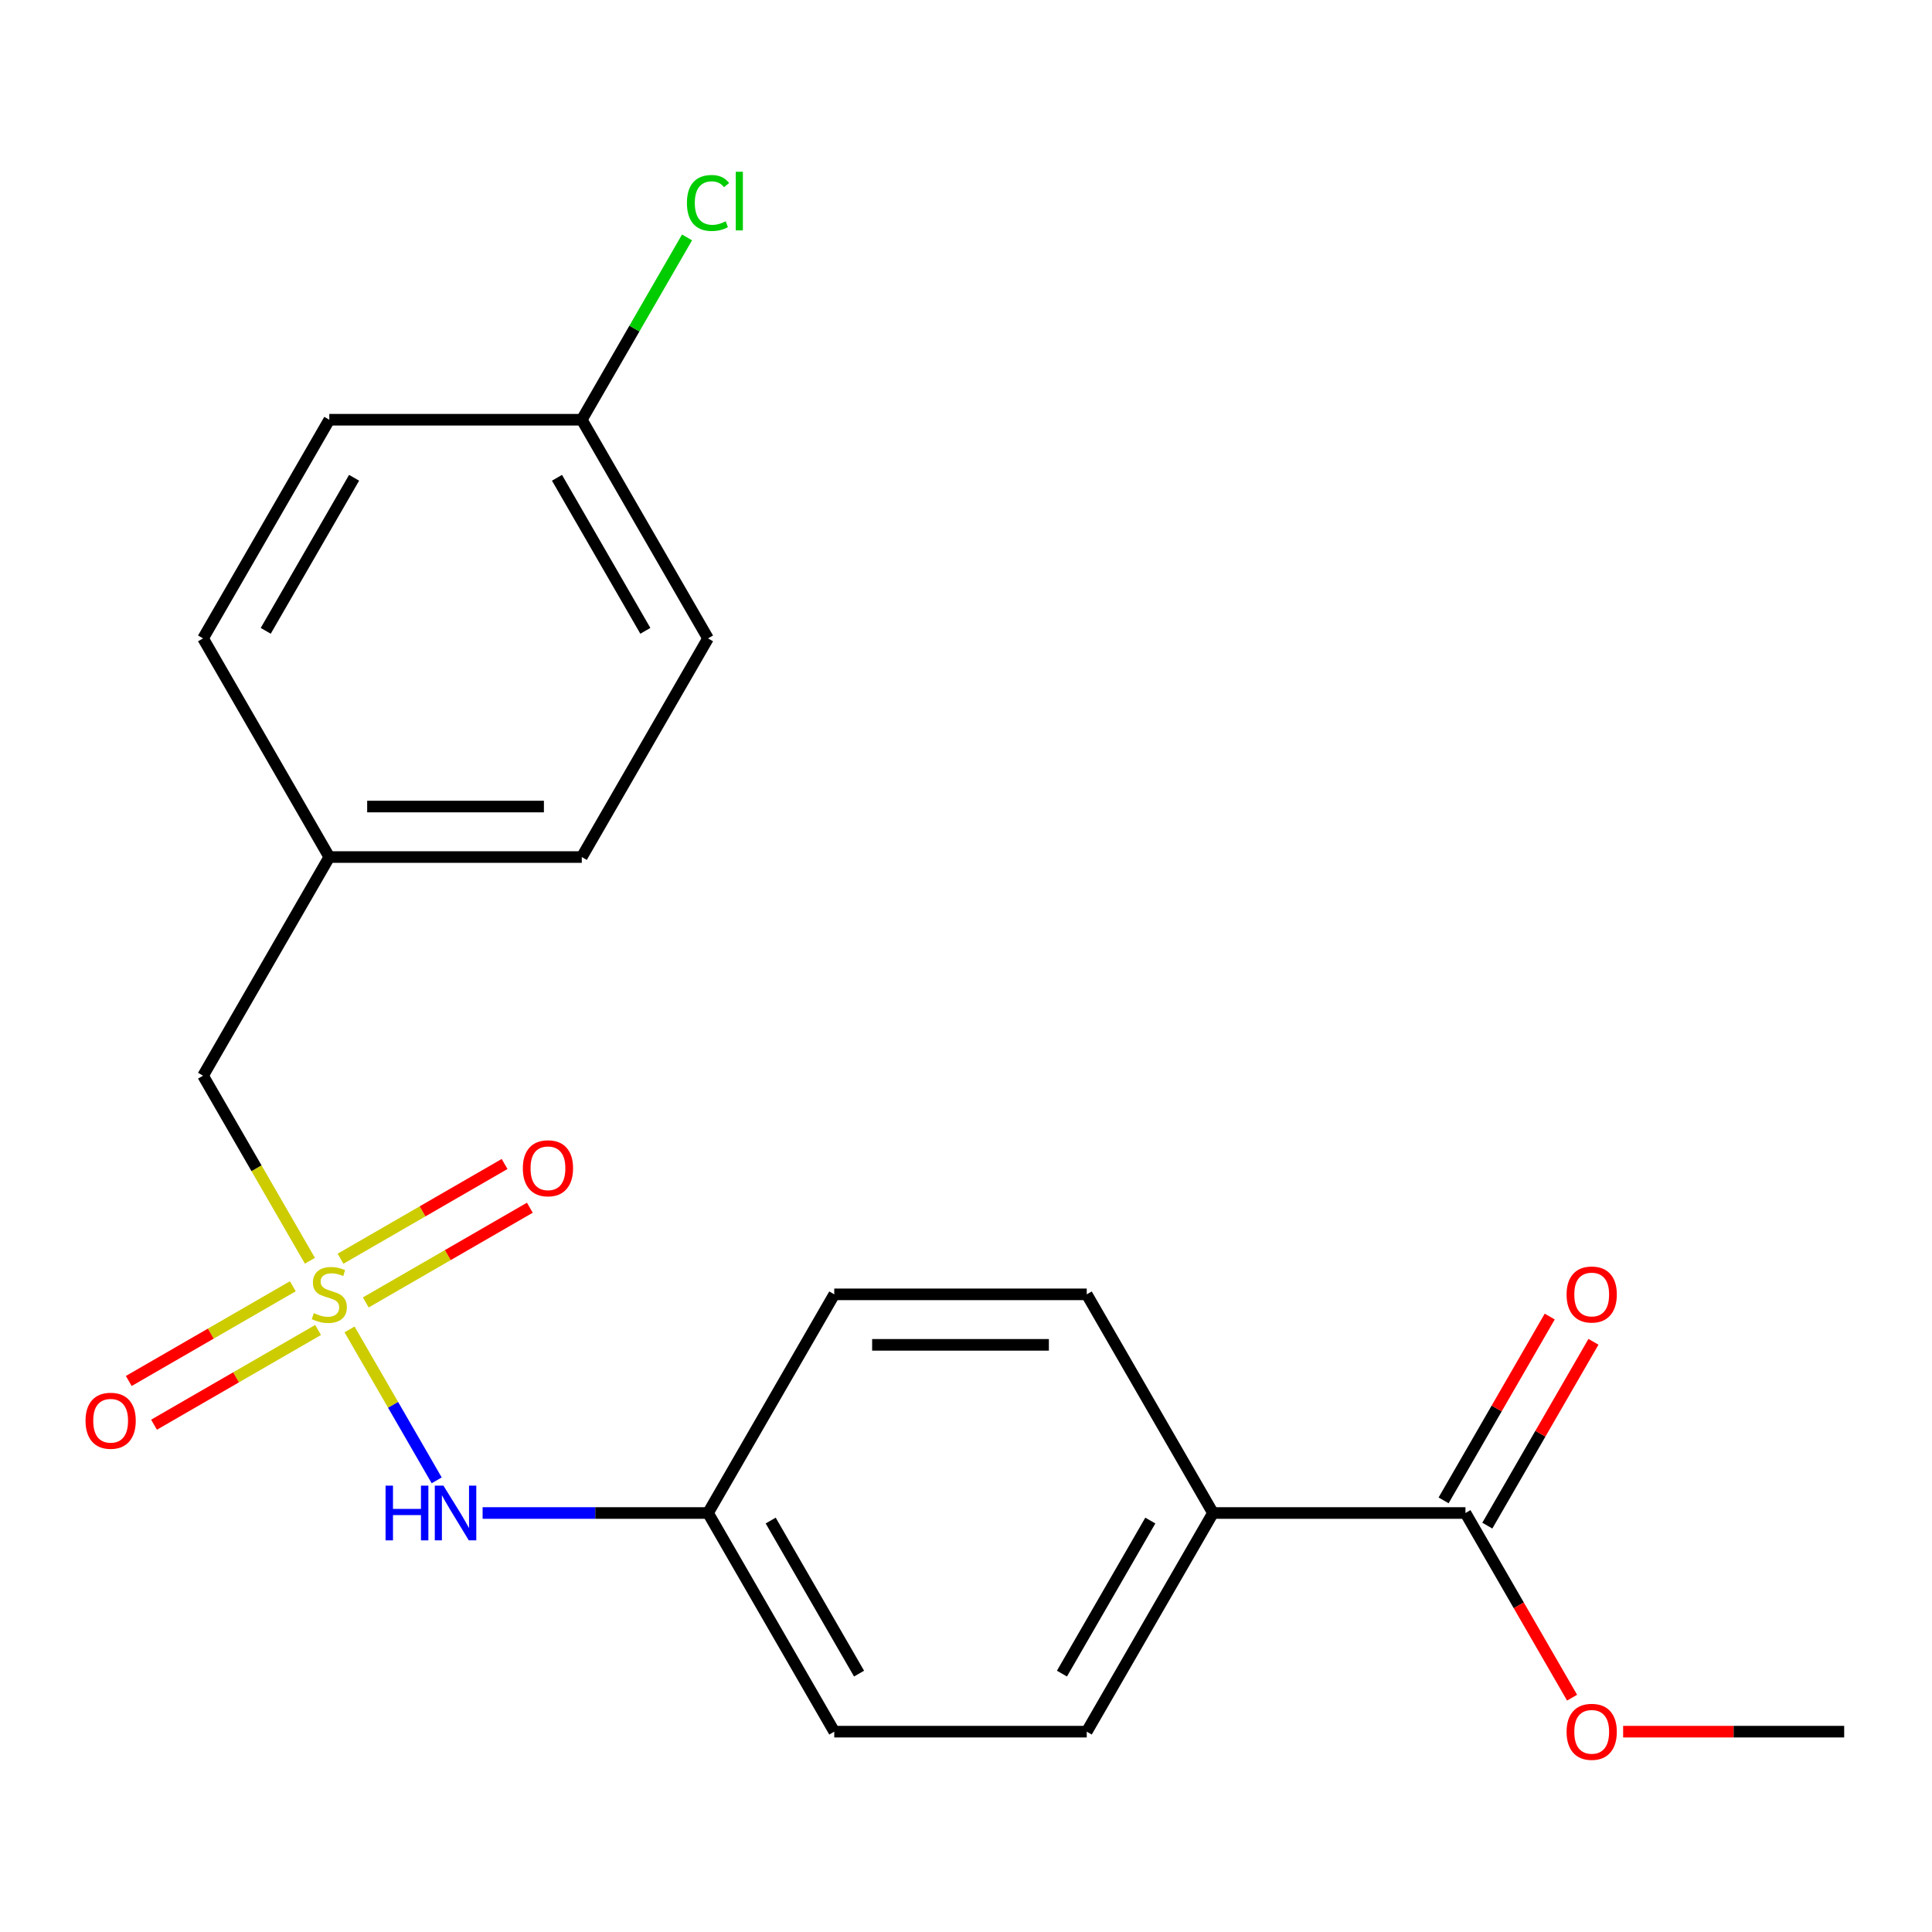 <?xml version='1.0' encoding='iso-8859-1'?>
<svg version='1.1' baseProfile='full'
              xmlns='http://www.w3.org/2000/svg'
                      xmlns:rdkit='http://www.rdkit.org/xml'
                      xmlns:xlink='http://www.w3.org/1999/xlink'
                  xml:space='preserve'
width='1000px' height='1000px' viewBox='0 0 1000 1000'>
<!-- END OF HEADER -->
<rect style='opacity:1.0;fill:#FFFFFF;stroke:none' width='1000' height='1000' x='0' y='0'> </rect>
<path class='bond-0' d='M 180.923,688.101 L 203.476,727.163' style='fill:none;fill-rule:evenodd;stroke:#CCCC00;stroke-width:6px;stroke-linecap:butt;stroke-linejoin:miter;stroke-opacity:1' />
<path class='bond-0' d='M 203.476,727.163 L 226.028,766.225' style='fill:none;fill-rule:evenodd;stroke:#0000FF;stroke-width:6px;stroke-linecap:butt;stroke-linejoin:miter;stroke-opacity:1' />
<path class='bond-2' d='M 189.327,674.142 L 231.786,649.629' style='fill:none;fill-rule:evenodd;stroke:#CCCC00;stroke-width:6px;stroke-linecap:butt;stroke-linejoin:miter;stroke-opacity:1' />
<path class='bond-2' d='M 231.786,649.629 L 274.244,625.115' style='fill:none;fill-rule:evenodd;stroke:#FF0000;stroke-width:6px;stroke-linecap:butt;stroke-linejoin:miter;stroke-opacity:1' />
<path class='bond-2' d='M 176.259,651.507 L 218.717,626.994' style='fill:none;fill-rule:evenodd;stroke:#CCCC00;stroke-width:6px;stroke-linecap:butt;stroke-linejoin:miter;stroke-opacity:1' />
<path class='bond-2' d='M 218.717,626.994 L 261.176,602.48' style='fill:none;fill-rule:evenodd;stroke:#FF0000;stroke-width:6px;stroke-linecap:butt;stroke-linejoin:miter;stroke-opacity:1' />
<path class='bond-3' d='M 151.565,665.765 L 109.106,690.278' style='fill:none;fill-rule:evenodd;stroke:#CCCC00;stroke-width:6px;stroke-linecap:butt;stroke-linejoin:miter;stroke-opacity:1' />
<path class='bond-3' d='M 109.106,690.278 L 66.647,714.792' style='fill:none;fill-rule:evenodd;stroke:#FF0000;stroke-width:6px;stroke-linecap:butt;stroke-linejoin:miter;stroke-opacity:1' />
<path class='bond-3' d='M 164.633,688.4 L 122.174,712.913' style='fill:none;fill-rule:evenodd;stroke:#CCCC00;stroke-width:6px;stroke-linecap:butt;stroke-linejoin:miter;stroke-opacity:1' />
<path class='bond-3' d='M 122.174,712.913 L 79.716,737.427' style='fill:none;fill-rule:evenodd;stroke:#FF0000;stroke-width:6px;stroke-linecap:butt;stroke-linejoin:miter;stroke-opacity:1' />
<path class='bond-5' d='M 160.407,652.566 L 132.756,604.672' style='fill:none;fill-rule:evenodd;stroke:#CCCC00;stroke-width:6px;stroke-linecap:butt;stroke-linejoin:miter;stroke-opacity:1' />
<path class='bond-5' d='M 132.756,604.672 L 105.104,556.778' style='fill:none;fill-rule:evenodd;stroke:#000000;stroke-width:6px;stroke-linecap:butt;stroke-linejoin:miter;stroke-opacity:1' />
<path class='bond-9' d='M 249.795,783.128 L 308.133,783.128' style='fill:none;fill-rule:evenodd;stroke:#0000FF;stroke-width:6px;stroke-linecap:butt;stroke-linejoin:miter;stroke-opacity:1' />
<path class='bond-9' d='M 308.133,783.128 L 366.471,783.128' style='fill:none;fill-rule:evenodd;stroke:#000000;stroke-width:6px;stroke-linecap:butt;stroke-linejoin:miter;stroke-opacity:1' />
<path class='bond-1' d='M 758.521,783.128 L 627.837,783.128' style='fill:none;fill-rule:evenodd;stroke:#000000;stroke-width:6px;stroke-linecap:butt;stroke-linejoin:miter;stroke-opacity:1' />
<path class='bond-6' d='M 769.838,789.663 L 797.305,742.089' style='fill:none;fill-rule:evenodd;stroke:#000000;stroke-width:6px;stroke-linecap:butt;stroke-linejoin:miter;stroke-opacity:1' />
<path class='bond-6' d='M 797.305,742.089 L 824.772,694.515' style='fill:none;fill-rule:evenodd;stroke:#FF0000;stroke-width:6px;stroke-linecap:butt;stroke-linejoin:miter;stroke-opacity:1' />
<path class='bond-6' d='M 747.203,776.594 L 774.67,729.02' style='fill:none;fill-rule:evenodd;stroke:#000000;stroke-width:6px;stroke-linecap:butt;stroke-linejoin:miter;stroke-opacity:1' />
<path class='bond-6' d='M 774.67,729.02 L 802.137,681.446' style='fill:none;fill-rule:evenodd;stroke:#FF0000;stroke-width:6px;stroke-linecap:butt;stroke-linejoin:miter;stroke-opacity:1' />
<path class='bond-12' d='M 758.521,783.128 L 786.114,830.922' style='fill:none;fill-rule:evenodd;stroke:#000000;stroke-width:6px;stroke-linecap:butt;stroke-linejoin:miter;stroke-opacity:1' />
<path class='bond-12' d='M 786.114,830.922 L 813.708,878.716' style='fill:none;fill-rule:evenodd;stroke:#FF0000;stroke-width:6px;stroke-linecap:butt;stroke-linejoin:miter;stroke-opacity:1' />
<path class='bond-4' d='M 627.837,783.128 L 562.496,896.304' style='fill:none;fill-rule:evenodd;stroke:#000000;stroke-width:6px;stroke-linecap:butt;stroke-linejoin:miter;stroke-opacity:1' />
<path class='bond-4' d='M 595.401,787.036 L 549.662,866.259' style='fill:none;fill-rule:evenodd;stroke:#000000;stroke-width:6px;stroke-linecap:butt;stroke-linejoin:miter;stroke-opacity:1' />
<path class='bond-21' d='M 627.837,783.128 L 562.496,669.953' style='fill:none;fill-rule:evenodd;stroke:#000000;stroke-width:6px;stroke-linecap:butt;stroke-linejoin:miter;stroke-opacity:1' />
<path class='bond-10' d='M 105.104,556.778 L 170.446,443.603' style='fill:none;fill-rule:evenodd;stroke:#000000;stroke-width:6px;stroke-linecap:butt;stroke-linejoin:miter;stroke-opacity:1' />
<path class='bond-7' d='M 562.496,896.304 L 431.812,896.304' style='fill:none;fill-rule:evenodd;stroke:#000000;stroke-width:6px;stroke-linecap:butt;stroke-linejoin:miter;stroke-opacity:1' />
<path class='bond-8' d='M 562.496,669.953 L 431.812,669.953' style='fill:none;fill-rule:evenodd;stroke:#000000;stroke-width:6px;stroke-linecap:butt;stroke-linejoin:miter;stroke-opacity:1' />
<path class='bond-8' d='M 542.893,696.09 L 451.415,696.09' style='fill:none;fill-rule:evenodd;stroke:#000000;stroke-width:6px;stroke-linecap:butt;stroke-linejoin:miter;stroke-opacity:1' />
<path class='bond-13' d='M 366.471,783.128 L 431.812,669.953' style='fill:none;fill-rule:evenodd;stroke:#000000;stroke-width:6px;stroke-linecap:butt;stroke-linejoin:miter;stroke-opacity:1' />
<path class='bond-14' d='M 366.471,783.128 L 431.812,896.304' style='fill:none;fill-rule:evenodd;stroke:#000000;stroke-width:6px;stroke-linecap:butt;stroke-linejoin:miter;stroke-opacity:1' />
<path class='bond-14' d='M 398.907,787.036 L 444.646,866.259' style='fill:none;fill-rule:evenodd;stroke:#000000;stroke-width:6px;stroke-linecap:butt;stroke-linejoin:miter;stroke-opacity:1' />
<path class='bond-18' d='M 170.446,443.603 L 301.129,443.603' style='fill:none;fill-rule:evenodd;stroke:#000000;stroke-width:6px;stroke-linecap:butt;stroke-linejoin:miter;stroke-opacity:1' />
<path class='bond-18' d='M 190.048,417.467 L 281.527,417.467' style='fill:none;fill-rule:evenodd;stroke:#000000;stroke-width:6px;stroke-linecap:butt;stroke-linejoin:miter;stroke-opacity:1' />
<path class='bond-19' d='M 170.446,443.603 L 105.104,330.428' style='fill:none;fill-rule:evenodd;stroke:#000000;stroke-width:6px;stroke-linecap:butt;stroke-linejoin:miter;stroke-opacity:1' />
<path class='bond-11' d='M 301.129,217.253 L 366.471,330.428' style='fill:none;fill-rule:evenodd;stroke:#000000;stroke-width:6px;stroke-linecap:butt;stroke-linejoin:miter;stroke-opacity:1' />
<path class='bond-11' d='M 288.295,247.298 L 334.034,326.52' style='fill:none;fill-rule:evenodd;stroke:#000000;stroke-width:6px;stroke-linecap:butt;stroke-linejoin:miter;stroke-opacity:1' />
<path class='bond-15' d='M 301.129,217.253 L 328.371,170.069' style='fill:none;fill-rule:evenodd;stroke:#000000;stroke-width:6px;stroke-linecap:butt;stroke-linejoin:miter;stroke-opacity:1' />
<path class='bond-15' d='M 328.371,170.069 L 355.612,122.885' style='fill:none;fill-rule:evenodd;stroke:#00CC00;stroke-width:6px;stroke-linecap:butt;stroke-linejoin:miter;stroke-opacity:1' />
<path class='bond-22' d='M 301.129,217.253 L 170.446,217.253' style='fill:none;fill-rule:evenodd;stroke:#000000;stroke-width:6px;stroke-linecap:butt;stroke-linejoin:miter;stroke-opacity:1' />
<path class='bond-20' d='M 840.129,896.304 L 897.337,896.304' style='fill:none;fill-rule:evenodd;stroke:#FF0000;stroke-width:6px;stroke-linecap:butt;stroke-linejoin:miter;stroke-opacity:1' />
<path class='bond-20' d='M 897.337,896.304 L 954.545,896.304' style='fill:none;fill-rule:evenodd;stroke:#000000;stroke-width:6px;stroke-linecap:butt;stroke-linejoin:miter;stroke-opacity:1' />
<path class='bond-16' d='M 366.471,330.428 L 301.129,443.603' style='fill:none;fill-rule:evenodd;stroke:#000000;stroke-width:6px;stroke-linecap:butt;stroke-linejoin:miter;stroke-opacity:1' />
<path class='bond-17' d='M 170.446,217.253 L 105.104,330.428' style='fill:none;fill-rule:evenodd;stroke:#000000;stroke-width:6px;stroke-linecap:butt;stroke-linejoin:miter;stroke-opacity:1' />
<path class='bond-17' d='M 183.28,247.298 L 137.54,326.52' style='fill:none;fill-rule:evenodd;stroke:#000000;stroke-width:6px;stroke-linecap:butt;stroke-linejoin:miter;stroke-opacity:1' />
<path  class='atom-0' d='M 162.446 679.673
Q 162.766 679.793, 164.086 680.353
Q 165.406 680.913, 166.846 681.273
Q 168.326 681.593, 169.766 681.593
Q 172.446 681.593, 174.006 680.313
Q 175.566 678.993, 175.566 676.713
Q 175.566 675.153, 174.766 674.193
Q 174.006 673.233, 172.806 672.713
Q 171.606 672.193, 169.606 671.593
Q 167.086 670.833, 165.566 670.113
Q 164.086 669.393, 163.006 667.873
Q 161.966 666.353, 161.966 663.793
Q 161.966 660.233, 164.366 658.033
Q 166.806 655.833, 171.606 655.833
Q 174.886 655.833, 178.606 657.393
L 177.686 660.473
Q 174.286 659.073, 171.726 659.073
Q 168.966 659.073, 167.446 660.233
Q 165.926 661.353, 165.966 663.313
Q 165.966 664.833, 166.726 665.753
Q 167.526 666.673, 168.646 667.193
Q 169.806 667.713, 171.726 668.313
Q 174.286 669.113, 175.806 669.913
Q 177.326 670.713, 178.406 672.353
Q 179.526 673.953, 179.526 676.713
Q 179.526 680.633, 176.886 682.753
Q 174.286 684.833, 169.926 684.833
Q 167.406 684.833, 165.486 684.273
Q 163.606 683.753, 161.366 682.833
L 162.446 679.673
' fill='#CCCC00'/>
<path  class='atom-1' d='M 199.567 768.968
L 203.407 768.968
L 203.407 781.008
L 217.887 781.008
L 217.887 768.968
L 221.727 768.968
L 221.727 797.288
L 217.887 797.288
L 217.887 784.208
L 203.407 784.208
L 203.407 797.288
L 199.567 797.288
L 199.567 768.968
' fill='#0000FF'/>
<path  class='atom-1' d='M 229.527 768.968
L 238.807 783.968
Q 239.727 785.448, 241.207 788.128
Q 242.687 790.808, 242.767 790.968
L 242.767 768.968
L 246.527 768.968
L 246.527 797.288
L 242.647 797.288
L 232.687 780.888
Q 231.527 778.968, 230.287 776.768
Q 229.087 774.568, 228.727 773.888
L 228.727 797.288
L 225.047 797.288
L 225.047 768.968
L 229.527 768.968
' fill='#0000FF'/>
<path  class='atom-3' d='M 270.621 604.692
Q 270.621 597.892, 273.981 594.092
Q 277.341 590.292, 283.621 590.292
Q 289.901 590.292, 293.261 594.092
Q 296.621 597.892, 296.621 604.692
Q 296.621 611.572, 293.221 615.492
Q 289.821 619.372, 283.621 619.372
Q 277.381 619.372, 273.981 615.492
Q 270.621 611.612, 270.621 604.692
M 283.621 616.172
Q 287.941 616.172, 290.261 613.292
Q 292.621 610.372, 292.621 604.692
Q 292.621 599.132, 290.261 596.332
Q 287.941 593.492, 283.621 593.492
Q 279.301 593.492, 276.941 596.292
Q 274.621 599.092, 274.621 604.692
Q 274.621 610.412, 276.941 613.292
Q 279.301 616.172, 283.621 616.172
' fill='#FF0000'/>
<path  class='atom-4' d='M 44.271 735.375
Q 44.271 728.575, 47.631 724.775
Q 50.991 720.975, 57.271 720.975
Q 63.551 720.975, 66.911 724.775
Q 70.271 728.575, 70.271 735.375
Q 70.271 742.255, 66.871 746.175
Q 63.471 750.055, 57.271 750.055
Q 51.031 750.055, 47.631 746.175
Q 44.271 742.295, 44.271 735.375
M 57.271 746.855
Q 61.591 746.855, 63.911 743.975
Q 66.271 741.055, 66.271 735.375
Q 66.271 729.815, 63.911 727.015
Q 61.591 724.175, 57.271 724.175
Q 52.951 724.175, 50.591 726.975
Q 48.271 729.775, 48.271 735.375
Q 48.271 741.095, 50.591 743.975
Q 52.951 746.855, 57.271 746.855
' fill='#FF0000'/>
<path  class='atom-7' d='M 810.862 670.033
Q 810.862 663.233, 814.222 659.433
Q 817.582 655.633, 823.862 655.633
Q 830.142 655.633, 833.502 659.433
Q 836.862 663.233, 836.862 670.033
Q 836.862 676.913, 833.462 680.833
Q 830.062 684.713, 823.862 684.713
Q 817.622 684.713, 814.222 680.833
Q 810.862 676.953, 810.862 670.033
M 823.862 681.513
Q 828.182 681.513, 830.502 678.633
Q 832.862 675.713, 832.862 670.033
Q 832.862 664.473, 830.502 661.673
Q 828.182 658.833, 823.862 658.833
Q 819.542 658.833, 817.182 661.633
Q 814.862 664.433, 814.862 670.033
Q 814.862 675.753, 817.182 678.633
Q 819.542 681.513, 823.862 681.513
' fill='#FF0000'/>
<path  class='atom-13' d='M 810.862 896.384
Q 810.862 889.584, 814.222 885.784
Q 817.582 881.984, 823.862 881.984
Q 830.142 881.984, 833.502 885.784
Q 836.862 889.584, 836.862 896.384
Q 836.862 903.264, 833.462 907.184
Q 830.062 911.064, 823.862 911.064
Q 817.622 911.064, 814.222 907.184
Q 810.862 903.304, 810.862 896.384
M 823.862 907.864
Q 828.182 907.864, 830.502 904.984
Q 832.862 902.064, 832.862 896.384
Q 832.862 890.824, 830.502 888.024
Q 828.182 885.184, 823.862 885.184
Q 819.542 885.184, 817.182 887.984
Q 814.862 890.784, 814.862 896.384
Q 814.862 902.104, 817.182 904.984
Q 819.542 907.864, 823.862 907.864
' fill='#FF0000'/>
<path  class='atom-16' d='M 355.551 105.058
Q 355.551 98.018, 358.831 94.338
Q 362.151 90.618, 368.431 90.618
Q 374.271 90.618, 377.391 94.738
L 374.751 96.898
Q 372.471 93.898, 368.431 93.898
Q 364.151 93.898, 361.871 96.778
Q 359.631 99.618, 359.631 105.058
Q 359.631 110.658, 361.951 113.538
Q 364.311 116.418, 368.871 116.418
Q 371.991 116.418, 375.631 114.538
L 376.751 117.538
Q 375.271 118.498, 373.031 119.058
Q 370.791 119.618, 368.311 119.618
Q 362.151 119.618, 358.831 115.858
Q 355.551 112.098, 355.551 105.058
' fill='#00CC00'/>
<path  class='atom-16' d='M 380.831 88.898
L 384.511 88.898
L 384.511 119.258
L 380.831 119.258
L 380.831 88.898
' fill='#00CC00'/>
</svg>
